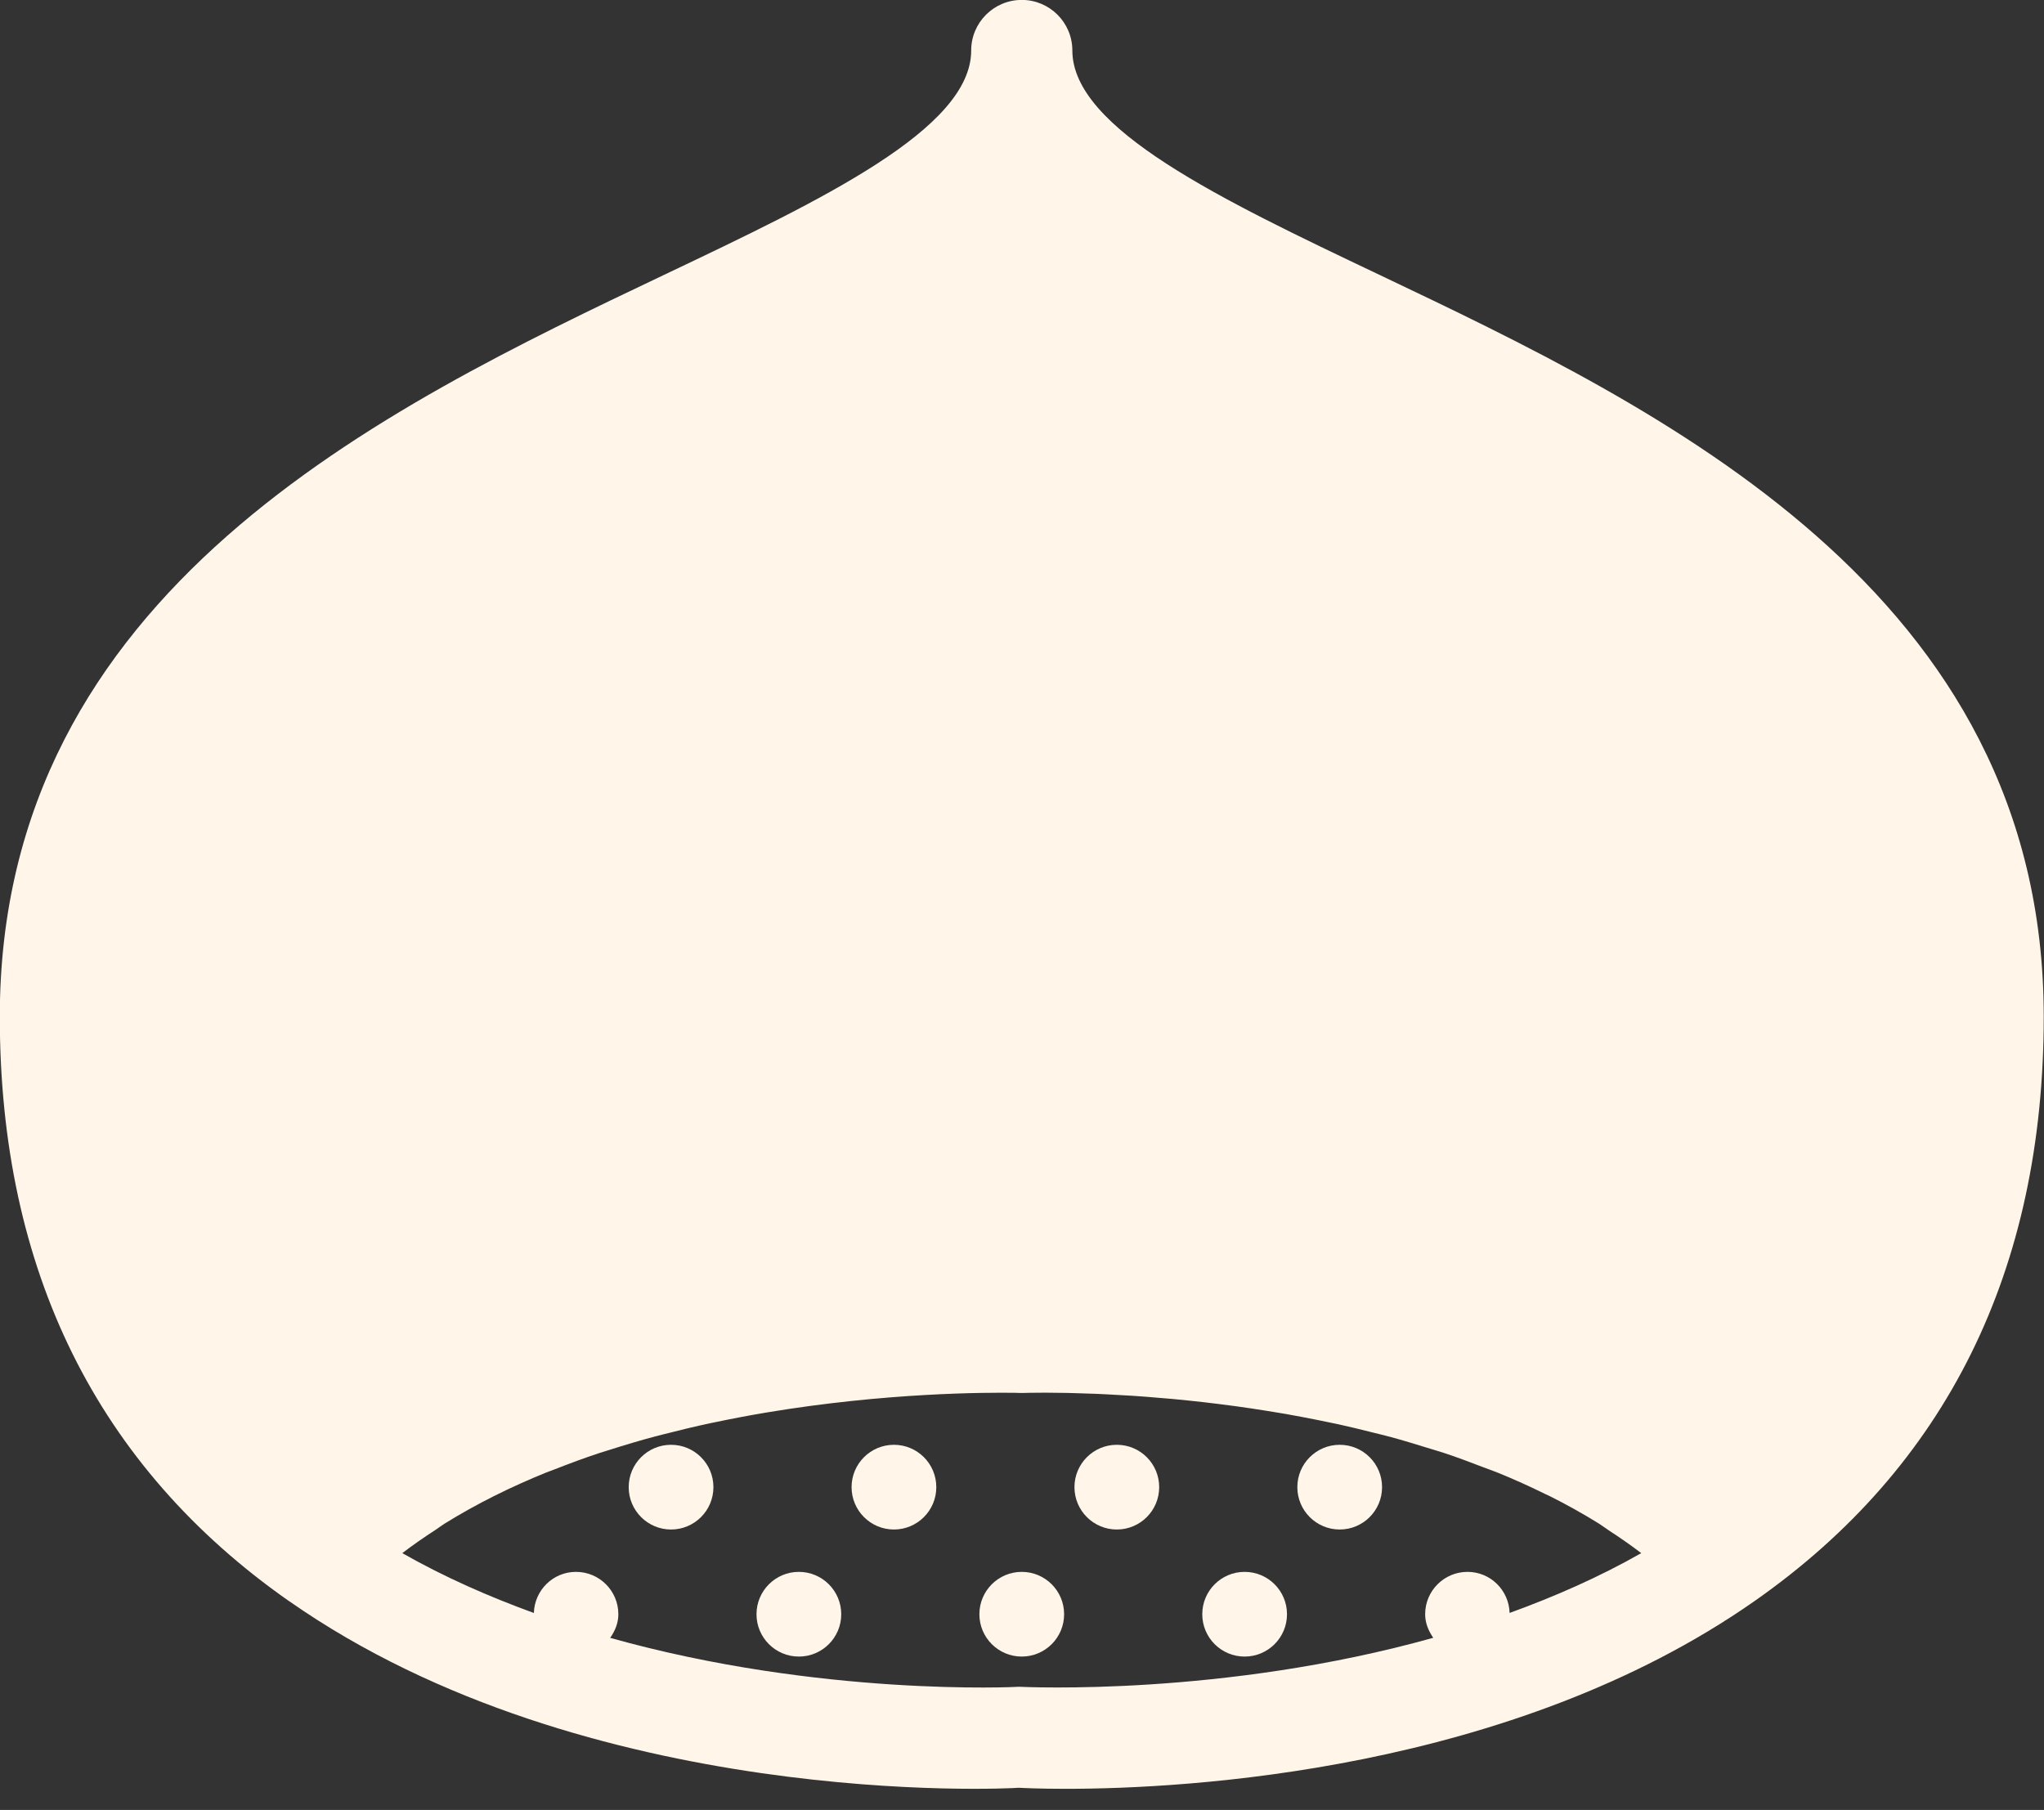 <?xml version="1.0" encoding="UTF-8" standalone="no"?><svg xmlns="http://www.w3.org/2000/svg" xmlns:xlink="http://www.w3.org/1999/xlink" fill="#000000" height="392.4" preserveAspectRatio="xMidYMid meet" version="1" viewBox="34.5 62.1 443.1 392.4" width="443.1" zoomAndPan="magnify"><rect x="34.5" y="62.1" width="443.1" height="392.4" fill="#333333" stroke="none"/><g fill="#fff6e9" id="change1_1"><path d="M 255.387 427.793 C 254.773 427.852 212.27 429.961 166.777 417.191 C 167.809 415.707 168.547 414.008 168.547 412.066 C 168.547 406.992 164.434 402.883 159.363 402.883 C 154.387 402.883 150.383 406.855 150.234 411.797 C 140.523 408.262 130.891 404.047 121.711 398.82 C 124.031 397.043 126.449 395.371 128.918 393.77 C 129.578 393.34 130.191 392.852 130.863 392.434 C 137.828 388.105 145.281 384.434 152.957 381.32 C 153.523 381.09 154.105 380.902 154.676 380.676 C 157.969 379.383 161.285 378.152 164.633 377.051 C 165.309 376.828 165.984 376.641 166.656 376.426 C 169.949 375.379 173.246 374.391 176.543 373.512 C 177.125 373.355 177.707 373.223 178.289 373.07 C 181.723 372.184 185.145 371.363 188.523 370.641 C 188.891 370.562 189.246 370.492 189.613 370.418 C 193.258 369.656 196.863 368.969 200.387 368.379 C 200.453 368.363 200.523 368.355 200.594 368.344 C 226.512 364.008 248.234 363.977 254.52 364.062 C 255.117 364.074 255.516 364.09 255.57 364.094 C 255.855 364.105 256.145 364.105 256.43 364.094 C 256.555 364.086 258.152 364.035 260.879 364.035 C 261.094 364.035 261.398 364.039 261.629 364.039 C 262.832 364.043 264.203 364.055 265.781 364.086 C 266.223 364.094 266.762 364.113 267.23 364.125 C 268.754 364.16 270.395 364.211 272.188 364.285 C 272.887 364.312 273.66 364.355 274.395 364.391 C 276.133 364.473 277.953 364.574 279.883 364.699 C 280.809 364.758 281.785 364.836 282.75 364.902 C 284.688 365.047 286.695 365.215 288.781 365.406 C 289.875 365.508 291 365.621 292.129 365.738 C 294.207 365.949 296.348 366.195 298.539 366.469 C 299.809 366.621 301.09 366.789 302.395 366.969 C 304.586 367.266 306.832 367.605 309.102 367.969 C 310.477 368.188 311.852 368.41 313.246 368.652 C 315.551 369.055 317.895 369.512 320.25 369.98 C 321.68 370.27 323.105 370.551 324.551 370.867 C 326.961 371.391 329.395 371.992 331.832 372.602 C 333.258 372.957 334.68 373.293 336.113 373.684 C 338.633 374.359 341.148 375.137 343.668 375.914 C 345.027 376.336 346.387 376.719 347.742 377.168 C 350.465 378.07 353.156 379.094 355.848 380.125 C 356.973 380.559 358.113 380.938 359.23 381.395 C 362.727 382.816 366.168 384.371 369.547 386.039 C 369.824 386.176 370.113 386.285 370.391 386.426 C 374.066 388.266 377.648 390.262 381.113 392.414 C 381.84 392.867 382.504 393.398 383.219 393.863 C 385.637 395.438 388.012 397.074 390.289 398.82 C 381.113 404.047 371.473 408.258 361.754 411.789 C 361.602 406.852 357.602 402.883 352.629 402.883 C 347.555 402.883 343.445 406.992 343.445 412.066 C 343.445 414 344.18 415.695 345.203 417.176 C 299.641 429.934 256.852 427.84 255.387 427.793 Z M 333.453 121.648 C 299.266 105.387 266.965 90.012 266.965 73.047 C 266.965 66.992 262.051 62.082 256 62.082 C 249.945 62.082 245.035 66.992 245.035 73.047 C 245.035 90.012 212.734 105.387 178.547 121.648 C 117.734 150.586 34.457 190.219 34.457 282.512 C 34.457 337.484 55.555 380.113 97.164 409.23 C 97.176 409.238 97.195 409.238 97.207 409.246 C 161.91 454.52 252.848 449.902 255.371 449.688 C 256.086 449.727 259.727 449.918 265.605 449.918 C 291.73 449.91 362.02 446.191 414.836 409.223 C 456.445 380.105 477.543 337.469 477.543 282.512 C 477.543 190.219 394.266 150.586 333.453 121.648" fill="inherit"/><path d="M 179.973 375.332 C 174.902 375.332 170.789 379.441 170.789 384.516 C 170.789 389.586 174.902 393.699 179.973 393.699 C 185.047 393.699 189.156 389.586 189.156 384.516 C 189.156 379.441 185.047 375.332 179.973 375.332" fill="inherit"/><path d="M 228.289 375.332 C 223.219 375.332 219.105 379.441 219.105 384.516 C 219.105 389.586 223.219 393.699 228.289 393.699 C 233.363 393.699 237.473 389.586 237.473 384.516 C 237.473 379.441 233.363 375.332 228.289 375.332" fill="inherit"/><path d="M 207.68 402.883 C 202.605 402.883 198.496 406.992 198.496 412.066 C 198.496 417.137 202.605 421.246 207.68 421.246 C 212.75 421.246 216.863 417.137 216.863 412.066 C 216.863 406.992 212.75 402.883 207.68 402.883" fill="inherit"/><path d="M 276.605 375.332 C 271.535 375.332 267.422 379.441 267.422 384.516 C 267.422 389.586 271.535 393.699 276.605 393.699 C 281.68 393.699 285.789 389.586 285.789 384.516 C 285.789 379.441 281.68 375.332 276.605 375.332" fill="inherit"/><path d="M 255.996 402.883 C 250.926 402.883 246.812 406.992 246.812 412.066 C 246.812 417.137 250.926 421.246 255.996 421.246 C 261.066 421.246 265.18 417.137 265.18 412.066 C 265.18 406.992 261.066 402.883 255.996 402.883" fill="inherit"/><path d="M 324.922 375.332 C 319.852 375.332 315.738 379.441 315.738 384.516 C 315.738 389.586 319.852 393.699 324.922 393.699 C 329.996 393.699 334.105 389.586 334.105 384.516 C 334.105 379.441 329.996 375.332 324.922 375.332" fill="inherit"/><path d="M 304.312 402.883 C 299.238 402.883 295.129 406.992 295.129 412.066 C 295.129 417.137 299.238 421.246 304.312 421.246 C 309.383 421.246 313.496 417.137 313.496 412.066 C 313.496 406.992 309.383 402.883 304.312 402.883" fill="inherit"/></g></svg>
